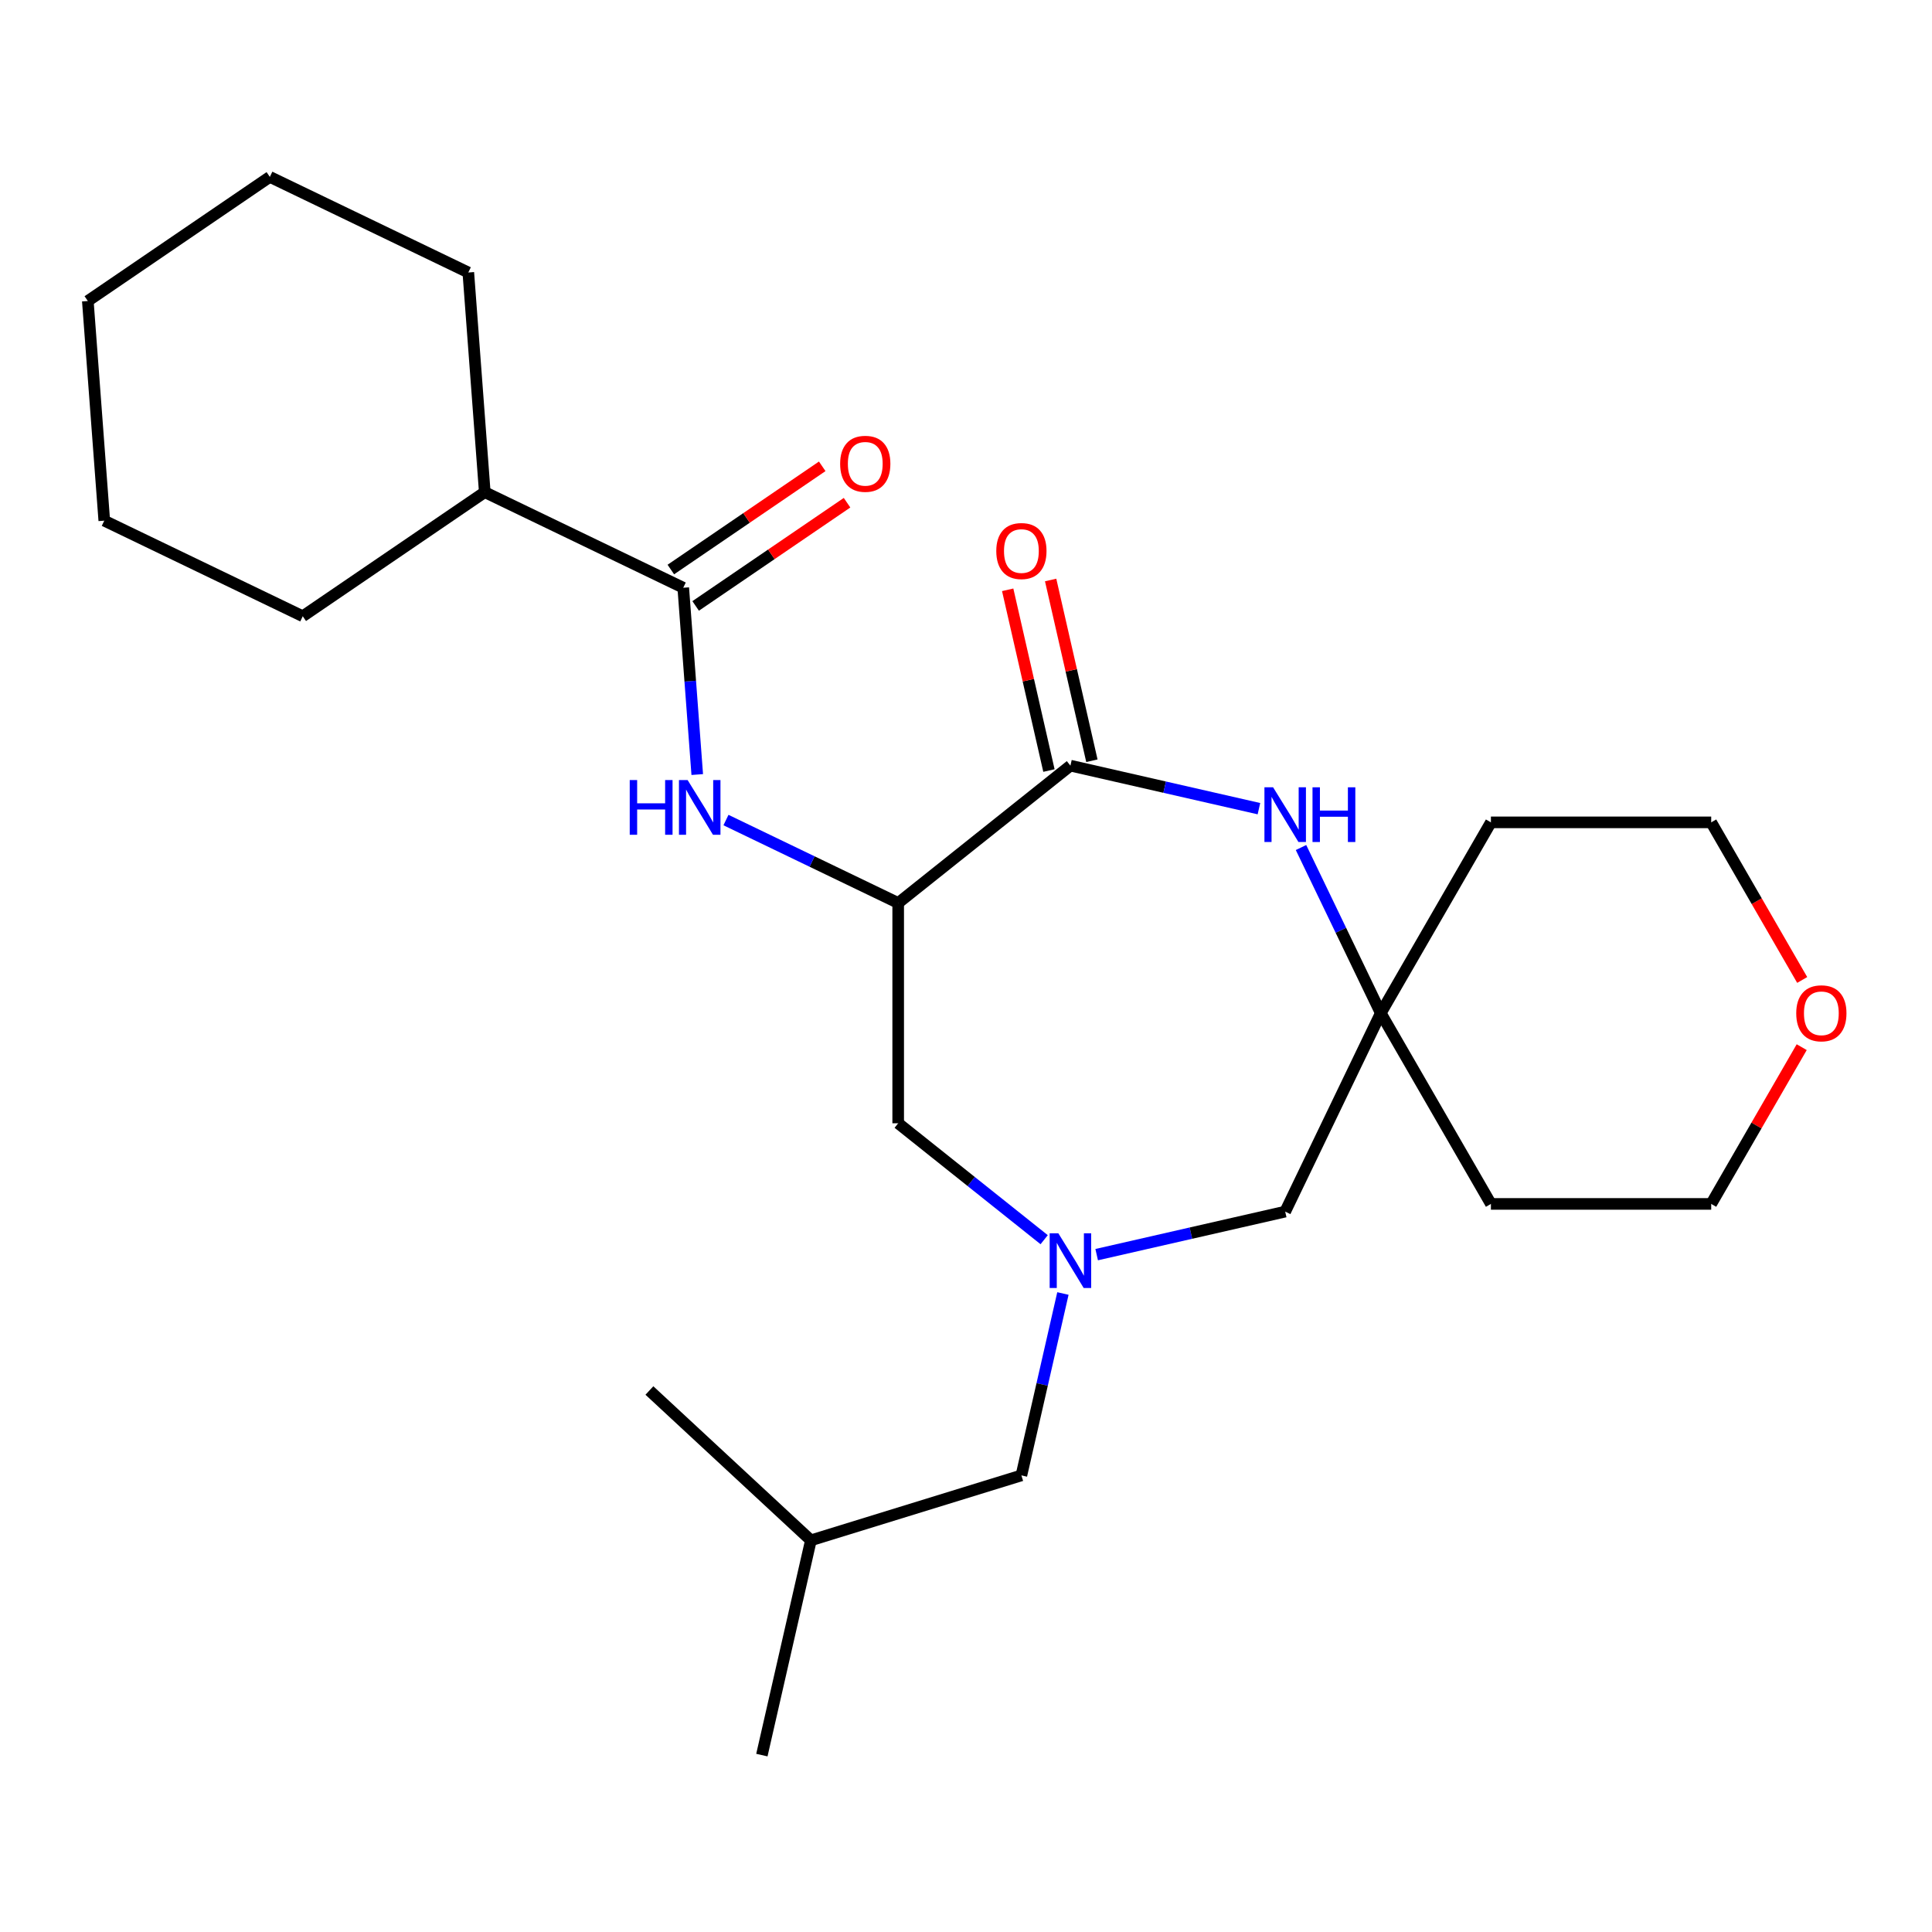 <?xml version='1.0' encoding='iso-8859-1'?>
<svg version='1.1' baseProfile='full'
              xmlns='http://www.w3.org/2000/svg'
                      xmlns:rdkit='http://www.rdkit.org/xml'
                      xmlns:xlink='http://www.w3.org/1999/xlink'
                  xml:space='preserve'
width='1000px' height='1000px' viewBox='0 0 1000 1000'>
<!-- END OF HEADER -->
<rect style='opacity:1.0;fill:#FFFFFF;stroke:none' width='1000' height='1000' x='0' y='0'> </rect>
<path class='bond-0' d='M 464.9,467.387 L 554.047,396.295' style='fill:none;fill-rule:evenodd;stroke:#000000;stroke-width:6px;stroke-linecap:butt;stroke-linejoin:miter;stroke-opacity:1' />
<path class='bond-3' d='M 464.9,467.387 L 420.33,445.923' style='fill:none;fill-rule:evenodd;stroke:#000000;stroke-width:6px;stroke-linecap:butt;stroke-linejoin:miter;stroke-opacity:1' />
<path class='bond-3' d='M 420.33,445.923 L 375.759,424.459' style='fill:none;fill-rule:evenodd;stroke:#0000FF;stroke-width:6px;stroke-linecap:butt;stroke-linejoin:miter;stroke-opacity:1' />
<path class='bond-6' d='M 464.9,467.387 L 464.9,581.41' style='fill:none;fill-rule:evenodd;stroke:#000000;stroke-width:6px;stroke-linecap:butt;stroke-linejoin:miter;stroke-opacity:1' />
<path class='bond-1' d='M 554.047,396.295 L 602.833,407.43' style='fill:none;fill-rule:evenodd;stroke:#000000;stroke-width:6px;stroke-linecap:butt;stroke-linejoin:miter;stroke-opacity:1' />
<path class='bond-1' d='M 602.833,407.43 L 651.62,418.565' style='fill:none;fill-rule:evenodd;stroke:#0000FF;stroke-width:6px;stroke-linecap:butt;stroke-linejoin:miter;stroke-opacity:1' />
<path class='bond-8' d='M 565.163,393.758 L 554.487,346.981' style='fill:none;fill-rule:evenodd;stroke:#000000;stroke-width:6px;stroke-linecap:butt;stroke-linejoin:miter;stroke-opacity:1' />
<path class='bond-8' d='M 554.487,346.981 L 543.81,300.204' style='fill:none;fill-rule:evenodd;stroke:#FF0000;stroke-width:6px;stroke-linecap:butt;stroke-linejoin:miter;stroke-opacity:1' />
<path class='bond-8' d='M 542.93,398.832 L 532.254,352.055' style='fill:none;fill-rule:evenodd;stroke:#000000;stroke-width:6px;stroke-linecap:butt;stroke-linejoin:miter;stroke-opacity:1' />
<path class='bond-8' d='M 532.254,352.055 L 521.577,305.279' style='fill:none;fill-rule:evenodd;stroke:#FF0000;stroke-width:6px;stroke-linecap:butt;stroke-linejoin:miter;stroke-opacity:1' />
<path class='bond-5' d='M 673.403,438.678 L 694.043,481.538' style='fill:none;fill-rule:evenodd;stroke:#0000FF;stroke-width:6px;stroke-linecap:butt;stroke-linejoin:miter;stroke-opacity:1' />
<path class='bond-5' d='M 694.043,481.538 L 714.683,524.399' style='fill:none;fill-rule:evenodd;stroke:#000000;stroke-width:6px;stroke-linecap:butt;stroke-linejoin:miter;stroke-opacity:1' />
<path class='bond-2' d='M 540.456,641.664 L 502.678,611.537' style='fill:none;fill-rule:evenodd;stroke:#0000FF;stroke-width:6px;stroke-linecap:butt;stroke-linejoin:miter;stroke-opacity:1' />
<path class='bond-2' d='M 502.678,611.537 L 464.9,581.41' style='fill:none;fill-rule:evenodd;stroke:#000000;stroke-width:6px;stroke-linecap:butt;stroke-linejoin:miter;stroke-opacity:1' />
<path class='bond-7' d='M 567.637,649.4 L 616.424,638.265' style='fill:none;fill-rule:evenodd;stroke:#0000FF;stroke-width:6px;stroke-linecap:butt;stroke-linejoin:miter;stroke-opacity:1' />
<path class='bond-7' d='M 616.424,638.265 L 665.211,627.13' style='fill:none;fill-rule:evenodd;stroke:#000000;stroke-width:6px;stroke-linecap:butt;stroke-linejoin:miter;stroke-opacity:1' />
<path class='bond-10' d='M 550.164,669.513 L 539.419,716.589' style='fill:none;fill-rule:evenodd;stroke:#0000FF;stroke-width:6px;stroke-linecap:butt;stroke-linejoin:miter;stroke-opacity:1' />
<path class='bond-10' d='M 539.419,716.589 L 528.674,763.666' style='fill:none;fill-rule:evenodd;stroke:#000000;stroke-width:6px;stroke-linecap:butt;stroke-linejoin:miter;stroke-opacity:1' />
<path class='bond-4' d='M 360.894,400.904 L 357.271,352.557' style='fill:none;fill-rule:evenodd;stroke:#0000FF;stroke-width:6px;stroke-linecap:butt;stroke-linejoin:miter;stroke-opacity:1' />
<path class='bond-4' d='M 357.271,352.557 L 353.648,304.21' style='fill:none;fill-rule:evenodd;stroke:#000000;stroke-width:6px;stroke-linecap:butt;stroke-linejoin:miter;stroke-opacity:1' />
<path class='bond-9' d='M 360.071,313.631 L 399.251,286.919' style='fill:none;fill-rule:evenodd;stroke:#000000;stroke-width:6px;stroke-linecap:butt;stroke-linejoin:miter;stroke-opacity:1' />
<path class='bond-9' d='M 399.251,286.919 L 438.431,260.207' style='fill:none;fill-rule:evenodd;stroke:#FF0000;stroke-width:6px;stroke-linecap:butt;stroke-linejoin:miter;stroke-opacity:1' />
<path class='bond-9' d='M 347.225,294.789 L 386.404,268.077' style='fill:none;fill-rule:evenodd;stroke:#000000;stroke-width:6px;stroke-linecap:butt;stroke-linejoin:miter;stroke-opacity:1' />
<path class='bond-9' d='M 386.404,268.077 L 425.584,241.365' style='fill:none;fill-rule:evenodd;stroke:#FF0000;stroke-width:6px;stroke-linecap:butt;stroke-linejoin:miter;stroke-opacity:1' />
<path class='bond-11' d='M 353.648,304.21 L 250.917,254.738' style='fill:none;fill-rule:evenodd;stroke:#000000;stroke-width:6px;stroke-linecap:butt;stroke-linejoin:miter;stroke-opacity:1' />
<path class='bond-13' d='M 714.683,524.399 L 771.695,425.652' style='fill:none;fill-rule:evenodd;stroke:#000000;stroke-width:6px;stroke-linecap:butt;stroke-linejoin:miter;stroke-opacity:1' />
<path class='bond-14' d='M 714.683,524.399 L 771.695,623.145' style='fill:none;fill-rule:evenodd;stroke:#000000;stroke-width:6px;stroke-linecap:butt;stroke-linejoin:miter;stroke-opacity:1' />
<path class='bond-25' d='M 714.683,524.399 L 665.211,627.13' style='fill:none;fill-rule:evenodd;stroke:#000000;stroke-width:6px;stroke-linecap:butt;stroke-linejoin:miter;stroke-opacity:1' />
<path class='bond-17' d='M 528.674,763.666 L 419.717,797.275' style='fill:none;fill-rule:evenodd;stroke:#000000;stroke-width:6px;stroke-linecap:butt;stroke-linejoin:miter;stroke-opacity:1' />
<path class='bond-18' d='M 250.917,254.738 L 242.396,141.033' style='fill:none;fill-rule:evenodd;stroke:#000000;stroke-width:6px;stroke-linecap:butt;stroke-linejoin:miter;stroke-opacity:1' />
<path class='bond-19' d='M 250.917,254.738 L 156.707,318.969' style='fill:none;fill-rule:evenodd;stroke:#000000;stroke-width:6px;stroke-linecap:butt;stroke-linejoin:miter;stroke-opacity:1' />
<path class='bond-12' d='M 932.562,542.009 L 909.14,582.577' style='fill:none;fill-rule:evenodd;stroke:#FF0000;stroke-width:6px;stroke-linecap:butt;stroke-linejoin:miter;stroke-opacity:1' />
<path class='bond-12' d='M 909.14,582.577 L 885.718,623.145' style='fill:none;fill-rule:evenodd;stroke:#000000;stroke-width:6px;stroke-linecap:butt;stroke-linejoin:miter;stroke-opacity:1' />
<path class='bond-26' d='M 932.816,507.228 L 909.267,466.44' style='fill:none;fill-rule:evenodd;stroke:#FF0000;stroke-width:6px;stroke-linecap:butt;stroke-linejoin:miter;stroke-opacity:1' />
<path class='bond-26' d='M 909.267,466.44 L 885.718,425.652' style='fill:none;fill-rule:evenodd;stroke:#000000;stroke-width:6px;stroke-linecap:butt;stroke-linejoin:miter;stroke-opacity:1' />
<path class='bond-16' d='M 771.695,425.652 L 885.718,425.652' style='fill:none;fill-rule:evenodd;stroke:#000000;stroke-width:6px;stroke-linecap:butt;stroke-linejoin:miter;stroke-opacity:1' />
<path class='bond-15' d='M 771.695,623.145 L 885.718,623.145' style='fill:none;fill-rule:evenodd;stroke:#000000;stroke-width:6px;stroke-linecap:butt;stroke-linejoin:miter;stroke-opacity:1' />
<path class='bond-20' d='M 419.717,797.275 L 394.344,908.439' style='fill:none;fill-rule:evenodd;stroke:#000000;stroke-width:6px;stroke-linecap:butt;stroke-linejoin:miter;stroke-opacity:1' />
<path class='bond-21' d='M 419.717,797.275 L 336.132,719.72' style='fill:none;fill-rule:evenodd;stroke:#000000;stroke-width:6px;stroke-linecap:butt;stroke-linejoin:miter;stroke-opacity:1' />
<path class='bond-23' d='M 242.396,141.033 L 139.665,91.561' style='fill:none;fill-rule:evenodd;stroke:#000000;stroke-width:6px;stroke-linecap:butt;stroke-linejoin:miter;stroke-opacity:1' />
<path class='bond-22' d='M 156.707,318.969 L 53.975,269.496' style='fill:none;fill-rule:evenodd;stroke:#000000;stroke-width:6px;stroke-linecap:butt;stroke-linejoin:miter;stroke-opacity:1' />
<path class='bond-24' d='M 53.975,269.496 L 45.455,155.792' style='fill:none;fill-rule:evenodd;stroke:#000000;stroke-width:6px;stroke-linecap:butt;stroke-linejoin:miter;stroke-opacity:1' />
<path class='bond-27' d='M 139.665,91.561 L 45.455,155.792' style='fill:none;fill-rule:evenodd;stroke:#000000;stroke-width:6px;stroke-linecap:butt;stroke-linejoin:miter;stroke-opacity:1' />
<path  class='atom-2' d='M 658.951 407.507
L 668.231 422.507
Q 669.151 423.987, 670.631 426.667
Q 672.111 429.347, 672.191 429.507
L 672.191 407.507
L 675.951 407.507
L 675.951 435.827
L 672.071 435.827
L 662.111 419.427
Q 660.951 417.507, 659.711 415.307
Q 658.511 413.107, 658.151 412.427
L 658.151 435.827
L 654.471 435.827
L 654.471 407.507
L 658.951 407.507
' fill='#0000FF'/>
<path  class='atom-2' d='M 679.351 407.507
L 683.191 407.507
L 683.191 419.547
L 697.671 419.547
L 697.671 407.507
L 701.511 407.507
L 701.511 435.827
L 697.671 435.827
L 697.671 422.747
L 683.191 422.747
L 683.191 435.827
L 679.351 435.827
L 679.351 407.507
' fill='#0000FF'/>
<path  class='atom-3' d='M 547.787 638.342
L 557.067 653.342
Q 557.987 654.822, 559.467 657.502
Q 560.947 660.182, 561.027 660.342
L 561.027 638.342
L 564.787 638.342
L 564.787 666.662
L 560.907 666.662
L 550.947 650.262
Q 549.787 648.342, 548.547 646.142
Q 547.347 643.942, 546.987 643.262
L 546.987 666.662
L 543.307 666.662
L 543.307 638.342
L 547.787 638.342
' fill='#0000FF'/>
<path  class='atom-4' d='M 325.949 403.754
L 329.789 403.754
L 329.789 415.794
L 344.269 415.794
L 344.269 403.754
L 348.109 403.754
L 348.109 432.074
L 344.269 432.074
L 344.269 418.994
L 329.789 418.994
L 329.789 432.074
L 325.949 432.074
L 325.949 403.754
' fill='#0000FF'/>
<path  class='atom-4' d='M 355.909 403.754
L 365.189 418.754
Q 366.109 420.234, 367.589 422.914
Q 369.069 425.594, 369.149 425.754
L 369.149 403.754
L 372.909 403.754
L 372.909 432.074
L 369.029 432.074
L 359.069 415.674
Q 357.909 413.754, 356.669 411.554
Q 355.469 409.354, 355.109 408.674
L 355.109 432.074
L 351.429 432.074
L 351.429 403.754
L 355.909 403.754
' fill='#0000FF'/>
<path  class='atom-9' d='M 515.674 285.211
Q 515.674 278.411, 519.034 274.611
Q 522.394 270.811, 528.674 270.811
Q 534.954 270.811, 538.314 274.611
Q 541.674 278.411, 541.674 285.211
Q 541.674 292.091, 538.274 296.011
Q 534.874 299.891, 528.674 299.891
Q 522.434 299.891, 519.034 296.011
Q 515.674 292.131, 515.674 285.211
M 528.674 296.691
Q 532.994 296.691, 535.314 293.811
Q 537.674 290.891, 537.674 285.211
Q 537.674 279.651, 535.314 276.851
Q 532.994 274.011, 528.674 274.011
Q 524.354 274.011, 521.994 276.811
Q 519.674 279.611, 519.674 285.211
Q 519.674 290.931, 521.994 293.811
Q 524.354 296.691, 528.674 296.691
' fill='#FF0000'/>
<path  class='atom-10' d='M 434.858 240.059
Q 434.858 233.259, 438.218 229.459
Q 441.578 225.659, 447.858 225.659
Q 454.138 225.659, 457.498 229.459
Q 460.858 233.259, 460.858 240.059
Q 460.858 246.939, 457.458 250.859
Q 454.058 254.739, 447.858 254.739
Q 441.618 254.739, 438.218 250.859
Q 434.858 246.979, 434.858 240.059
M 447.858 251.539
Q 452.178 251.539, 454.498 248.659
Q 456.858 245.739, 456.858 240.059
Q 456.858 234.499, 454.498 231.699
Q 452.178 228.859, 447.858 228.859
Q 443.538 228.859, 441.178 231.659
Q 438.858 234.459, 438.858 240.059
Q 438.858 245.779, 441.178 248.659
Q 443.538 251.539, 447.858 251.539
' fill='#FF0000'/>
<path  class='atom-13' d='M 929.729 524.479
Q 929.729 517.679, 933.089 513.879
Q 936.449 510.079, 942.729 510.079
Q 949.009 510.079, 952.369 513.879
Q 955.729 517.679, 955.729 524.479
Q 955.729 531.359, 952.329 535.279
Q 948.929 539.159, 942.729 539.159
Q 936.489 539.159, 933.089 535.279
Q 929.729 531.399, 929.729 524.479
M 942.729 535.959
Q 947.049 535.959, 949.369 533.079
Q 951.729 530.159, 951.729 524.479
Q 951.729 518.919, 949.369 516.119
Q 947.049 513.279, 942.729 513.279
Q 938.409 513.279, 936.049 516.079
Q 933.729 518.879, 933.729 524.479
Q 933.729 530.199, 936.049 533.079
Q 938.409 535.959, 942.729 535.959
' fill='#FF0000'/>
</svg>
